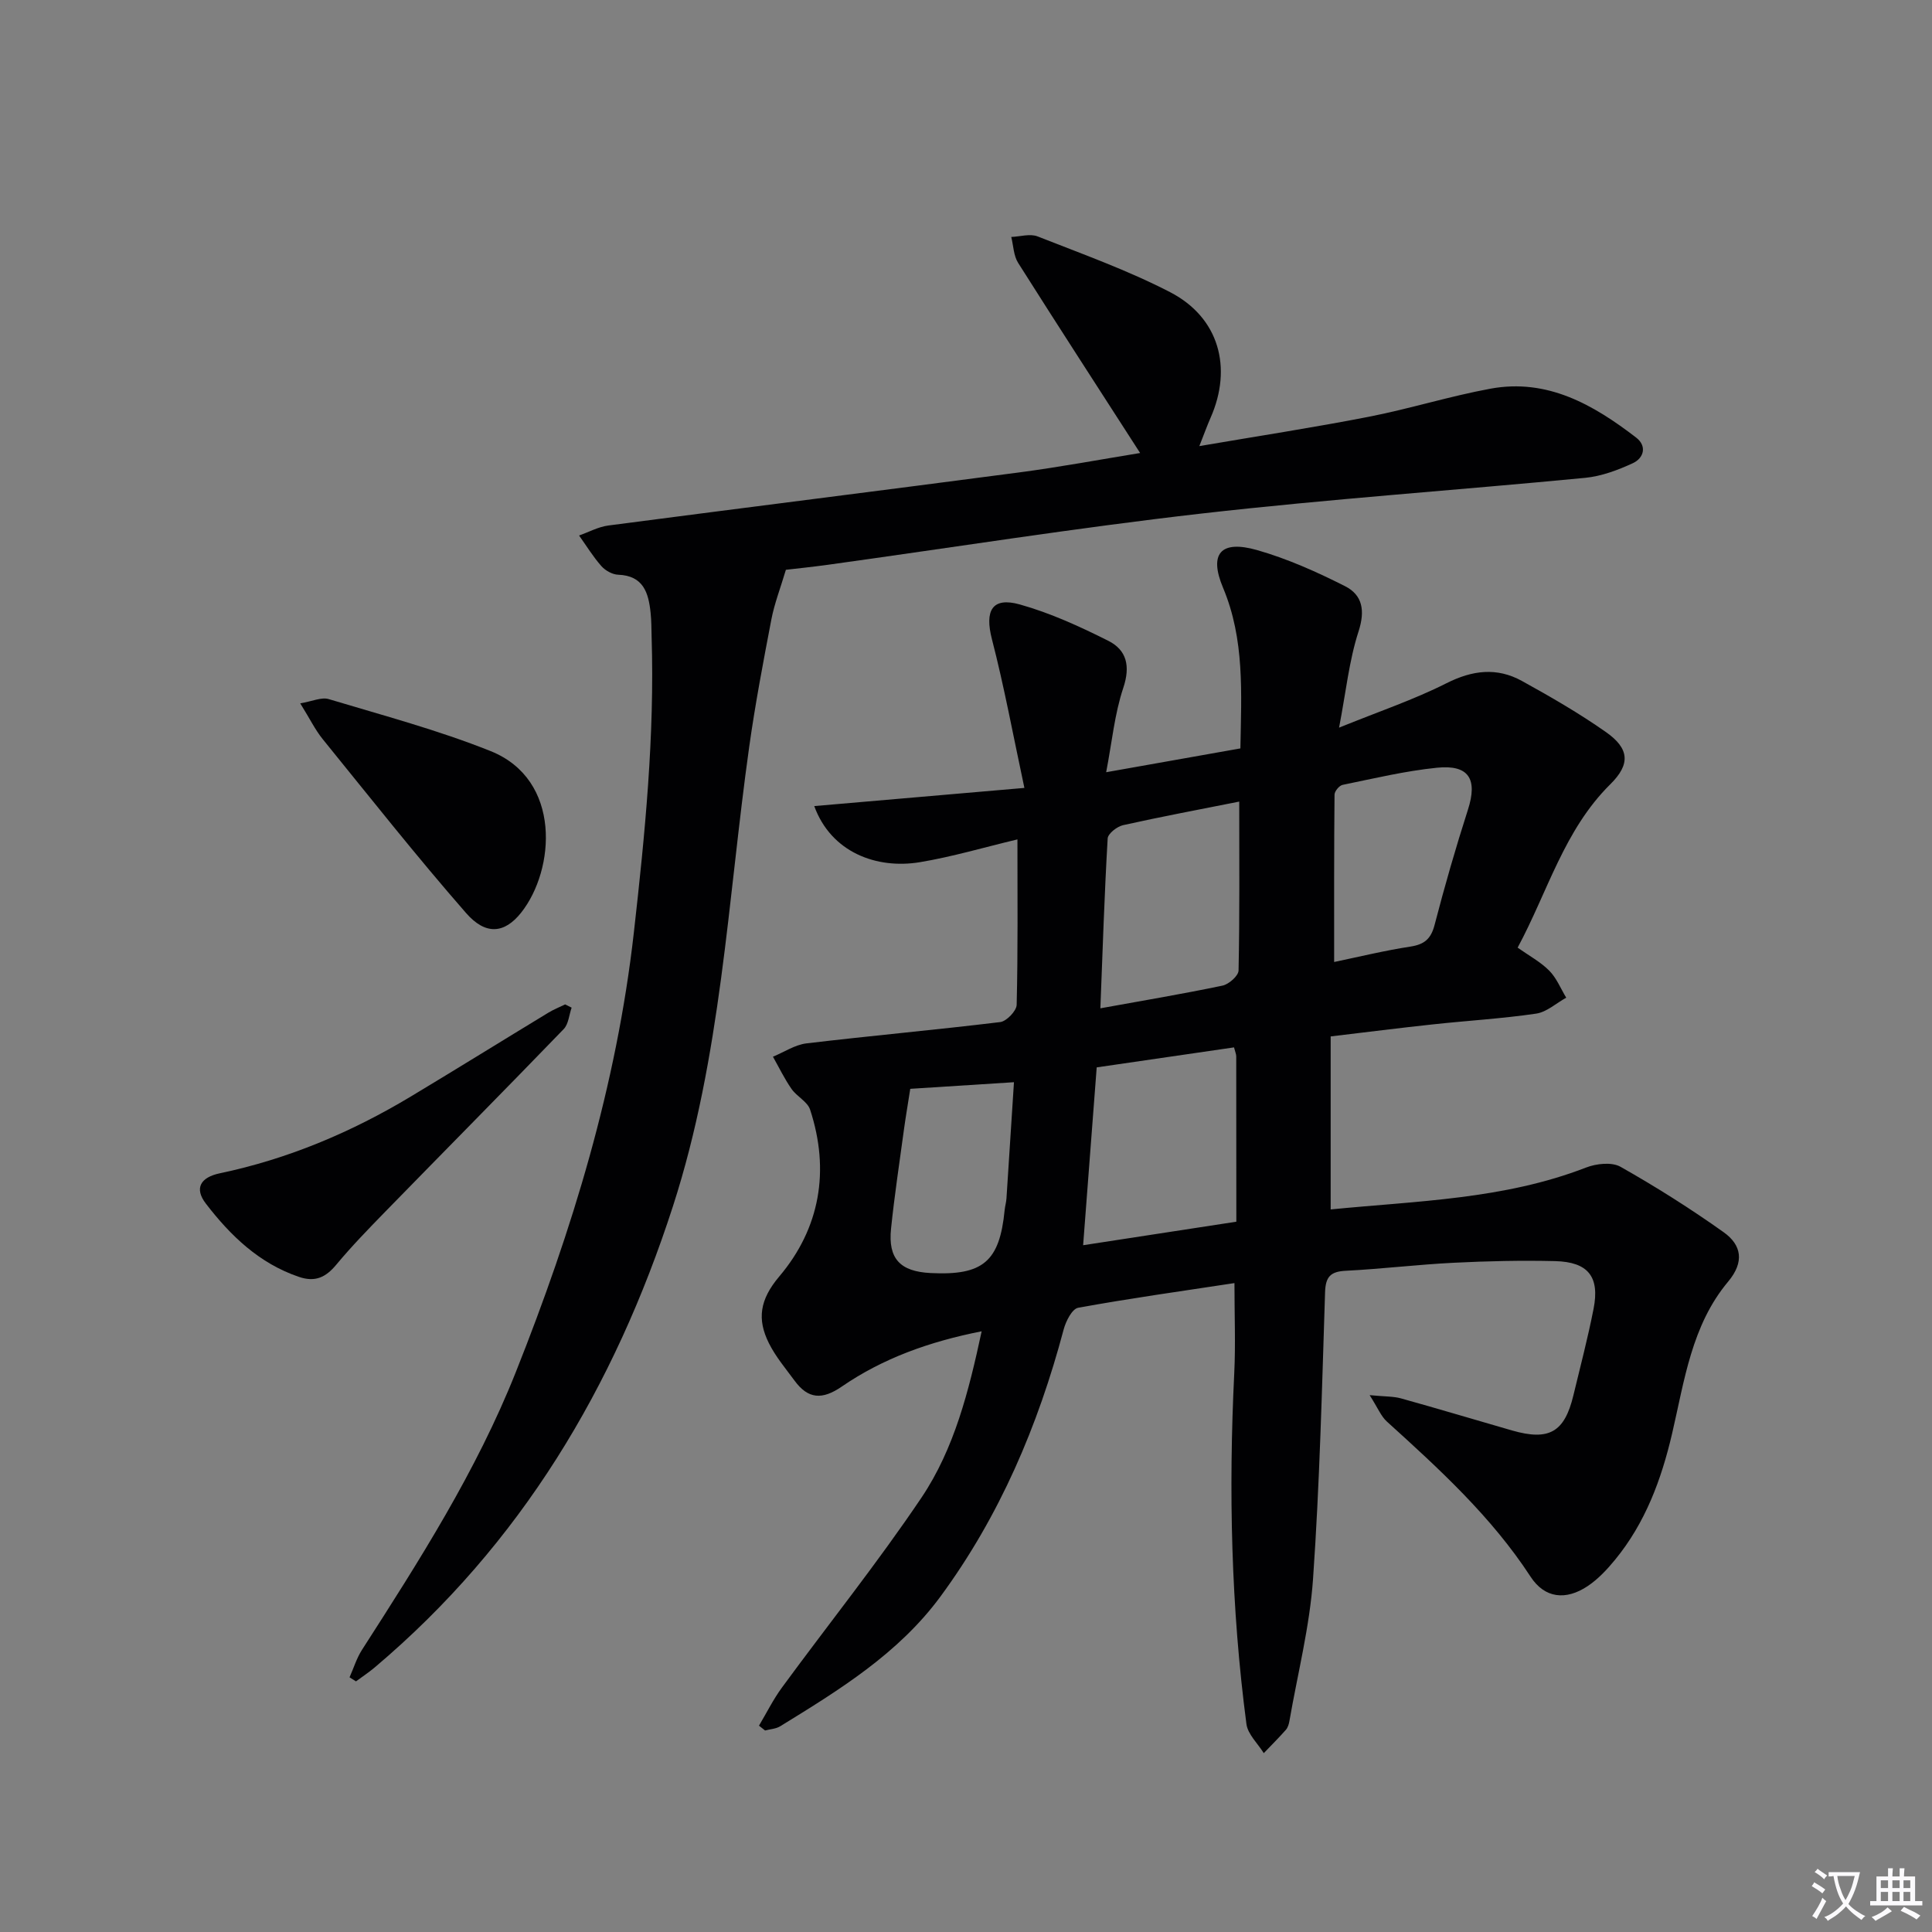 <svg enable-background="new 0 0 400 400" viewBox="0 0 400 400" xmlns="http://www.w3.org/2000/svg"><rect x="0" y="0" width="400" height="400" fill="#808080" stroke="none"/><path d="m377.9 391.2c-.2.3-.4.5-.6.8-.7-.6-1.4-1-2.2-1.5.2-.3.4-.5.5-.8.6.4 1.4.8 2.3 1.5zm-1.8 6.1c-.2-.2-.5-.4-.9-.6.4-.6.8-1.2 1.2-1.9s.7-1.3.9-1.9c.3.3.5.5.8.7-.7 1.3-1.4 2.6-2 3.7zm2.2-9c-.3.3-.5.5-.6.8-.6-.6-1.3-1.1-2-1.5.3-.3.5-.5.6-.7.6.5 1.3.9 2 1.4zm.3.2v-.9h2 4.5c-.3 1.3-.6 2.5-1 3.6s-.9 2.1-1.4 3c.4.5 1 1 1.6 1.4s1.2.8 1.9 1.1c-.3.2-.5.4-.8.8-.4-.3-1-.7-1.6-1.2s-1.2-1.1-1.6-1.6c-.5.6-1.1 1.1-1.7 1.6s-1.4.9-2.1 1.4c-.1-.3-.3-.5-.7-.8.6-.2 1.2-.5 1.9-1s1.4-1.1 2-1.8c-.5-.8-.9-1.6-1.2-2.5s-.6-2-.8-3.2c-.4.1-.7.1-1 .1zm2.5 2.7c.3 1 .7 1.7 1 2.2.3-.5.6-1.1 1-2s.6-1.9.9-3h-3.2-.4c.1.9.3 1.8.7 2.8z" fill="#fbfafc"/><path d="m396.5 388.5v1.5 3.6h1.5v.9c-.4 0-1 0-1.7 0h-7.9c-.5 0-.9 0-1.2 0v-.9h1.3v-3.5c0-.7 0-1.2 0-1.6h2.4c0-.8 0-1.4 0-1.7h1c0 .3-.1.8-.1 1.7h1.5c0-.8 0-1.4 0-1.7h1c0 .3-.1.9-.1 1.7zm-8.2 9.2c-.2-.3-.5-.5-.8-.8.8-.3 1.4-.6 1.9-.9s1-.7 1.4-1.1c.3.3.6.5.9.8-1.6 1-2.8 1.6-3.4 2zm2.6-6.8v-1.6h-1.5v1.6zm0 2.7v-1.9h-1.5v1.9zm2.4-2.7v-1.6h-1.5v1.6zm0 2.7v-1.9h-1.5v1.9zm.2 2 .7-.8c.4.2.9.5 1.6.8s1.3.7 1.8 1c-.3.3-.5.5-.8.8-.4-.3-1.5-1-3.3-1.8zm2-4.7v-1.6h-1.4v1.6zm0 2.7v-1.9h-1.4v1.9z" fill="#fbfafc"/><g fill="#010103"><path d="m203.24 275.63c-10.83 2.14-20.44 5.59-28.98 11.46-4.03 2.77-6.95 2.58-9.74-1.22-1.86-2.53-3.94-4.99-5.33-7.78-2.47-4.95-1.91-9.01 2.14-13.8 8.45-9.99 10.53-21.94 6.39-34.56-.55-1.66-2.76-2.71-3.85-4.29-1.46-2.1-2.58-4.43-3.84-6.66 2.31-.95 4.55-2.47 6.94-2.76 13.36-1.59 26.76-2.79 40.11-4.41 1.31-.16 3.38-2.31 3.41-3.58.27-11.13.16-22.27.16-34.24-6.86 1.63-13.47 3.6-20.22 4.72-8.9 1.47-18.34-2-21.85-11.62 14.23-1.23 28.19-2.44 43.51-3.76-2.33-10.87-4.17-20.92-6.72-30.78-1.53-5.93.02-8.82 5.79-7.2 6.31 1.77 12.41 4.56 18.3 7.52 3.82 1.92 4.61 5.25 3.1 9.76-1.8 5.38-2.33 11.18-3.54 17.45 9.88-1.75 18.77-3.33 27.79-4.93.2-11.49.9-22.55-3.59-33.26-2.98-7.1-.46-9.94 7.05-7.8 6.28 1.79 12.37 4.52 18.22 7.48 3.61 1.83 4.18 5.05 2.78 9.37-1.96 6.04-2.6 12.5-4.03 19.91 8.2-3.33 15.45-5.77 22.21-9.18 5.4-2.73 10.47-3.34 15.64-.49 5.95 3.28 11.87 6.7 17.42 10.6 4.79 3.37 5.14 6.59.9 10.78-9.59 9.48-12.96 22.25-19.2 33.84 2.36 1.67 4.73 2.94 6.54 4.76 1.52 1.53 2.37 3.71 3.52 5.6-2.07 1.14-4.04 2.98-6.23 3.3-7.06 1.04-14.21 1.45-21.31 2.22-6.92.74-13.83 1.62-21.23 2.5v35.82c17.88-1.77 35.85-2.07 52.87-8.67 2.13-.83 5.33-1.18 7.14-.16 7.34 4.15 14.5 8.67 21.37 13.56 3.69 2.63 4.33 6.14.91 10.22-7.57 9.03-9.05 20.52-11.6 31.46-2.23 9.54-5.54 18.47-11.79 26.1-1.67 2.04-3.55 4.05-5.71 5.49-4.5 2.99-8.87 2.53-11.8-1.96-8.11-12.44-18.9-22.29-29.76-32.13-1.2-1.09-1.85-2.78-3.56-5.46 3.18.31 4.92.23 6.52.68 7.67 2.13 15.3 4.43 22.95 6.63 7.67 2.2 10.87.38 12.71-7.25 1.44-5.97 3-11.91 4.18-17.93 1.31-6.64-1.11-9.71-7.96-9.88-6.99-.17-14-.01-20.98.34-7.46.37-14.9 1.28-22.36 1.66-3.17.16-4.19 1.23-4.29 4.47-.64 19.79-1.11 39.6-2.49 59.34-.69 9.87-3.19 19.61-4.89 29.41-.11.64-.33 1.37-.74 1.83-1.47 1.66-3.04 3.22-4.57 4.82-1.24-2.01-3.31-3.9-3.59-6.03-3.18-24.13-3.71-48.37-2.52-72.67.29-5.95.04-11.93.04-18.62-11.12 1.69-21.78 3.18-32.36 5.11-1.26.23-2.55 2.79-3 4.49-5.3 19.93-13.25 38.64-25.52 55.31-8.69 11.8-20.94 19.33-33.16 26.84-.89.55-2.09.6-3.14.88-.42-.33-.84-.67-1.26-1 1.57-2.64 2.95-5.43 4.76-7.9 9.62-13.12 19.82-25.85 28.9-39.34 6.78-10.11 9.77-21.98 12.44-34.41zm23.82-54.64c-.96 12.62-1.88 24.58-2.81 36.82 10.94-1.68 21.3-3.27 31.72-4.87 0-11.96 0-23.09-.02-34.22 0-.47-.22-.94-.46-1.87-9.3 1.35-18.58 2.71-28.43 4.14zm29.51-55.03c-8.49 1.69-16.29 3.15-24.04 4.88-1.26.28-3.14 1.75-3.2 2.76-.67 11.53-1.04 23.09-1.51 35.16 8.71-1.58 17.03-2.97 25.29-4.7 1.32-.28 3.29-2.02 3.32-3.12.24-11.46.14-22.92.14-34.98zm19.65 33.21c5.14-1.07 10.44-2.37 15.8-3.19 2.91-.45 4.25-1.61 5-4.5 2.08-8.01 4.37-15.97 6.9-23.84 2.03-6.31.23-9.37-6.42-8.69-6.57.67-13.05 2.22-19.53 3.55-.69.14-1.67 1.32-1.67 2.03-.11 11.42-.08 22.85-.08 34.64zm-87.76 26.26c-.48 3.1-.93 5.7-1.29 8.31-.93 6.88-1.98 13.75-2.69 20.65-.64 6.21 1.88 8.86 8.18 9.18 10.86.55 14.3-2.38 15.34-13.03.08-.82.33-1.63.38-2.45.52-7.86 1.02-15.73 1.55-24.03-7.53.48-14.41.92-21.47 1.37z"/><path d="m236.05 93.79c-8.46-13.15-16.94-26.21-25.26-39.37-.94-1.49-.97-3.56-1.42-5.36 1.83-.07 3.9-.73 5.46-.11 9.24 3.64 18.66 7 27.45 11.55 10.09 5.23 12.95 15.6 8.35 26.01-.71 1.62-1.31 3.29-2.32 5.85 12.27-2.1 23.71-3.85 35.07-6.07 8.46-1.65 16.74-4.26 25.22-5.82 11.76-2.16 21.29 3.31 30.15 10.13 2.29 1.76 1.58 4.25-.69 5.3-3.1 1.43-6.49 2.7-9.85 3.03-26.46 2.55-53 4.38-79.41 7.39-25.88 2.95-51.64 7.05-77.45 10.62-3.28.45-6.58.79-8.64 1.03-1.17 3.91-2.39 7.05-3.01 10.3-1.68 8.77-3.35 17.55-4.59 26.39-4.47 31.83-5.77 64.13-15.79 95.1-12.1 37.42-31.49 69.92-61.76 95.48-1.22 1.03-2.57 1.91-3.86 2.87-.44-.28-.88-.56-1.33-.84.85-1.9 1.46-3.95 2.57-5.68 11.87-18.47 23.7-37 31.85-57.5 11.69-29.39 20.88-59.38 24.45-91.08 2.3-20.38 4.31-40.66 3.67-61.16-.05-1.66-.03-3.34-.21-4.99-.43-4.13-1.49-7.68-6.72-7.87-1.19-.04-2.65-.86-3.47-1.78-1.72-1.95-3.1-4.21-4.62-6.34 2.02-.71 3.99-1.8 6.06-2.07 28.32-3.71 56.66-7.25 84.98-10.98 8.57-1.13 17.06-2.72 25.12-4.03z"/><path d="m118.35 208.62c-.53 1.5-.64 3.41-1.65 4.45-12.24 12.67-24.63 25.18-36.93 37.79-3.47 3.56-6.95 7.14-10.13 10.96-2.18 2.63-4.36 3.7-7.76 2.54-8.24-2.8-14.18-8.55-19.27-15.18-2.43-3.17-1.09-5.43 2.89-6.26 14.12-2.96 27.22-8.49 39.54-15.89 9.54-5.73 18.99-11.6 28.5-17.37 1.1-.67 2.31-1.14 3.46-1.71.45.21.9.44 1.35.67z"/><path d="m62.16 145.62c2.51-.42 4.4-1.33 5.89-.88 11.24 3.38 22.64 6.41 33.51 10.76 14.79 5.92 13.37 24.58 6.34 33.45-3.47 4.37-7.37 4.71-11.41.08-10.24-11.72-19.9-23.95-29.71-36.04-1.54-1.91-2.63-4.18-4.62-7.37z"/></g></svg>